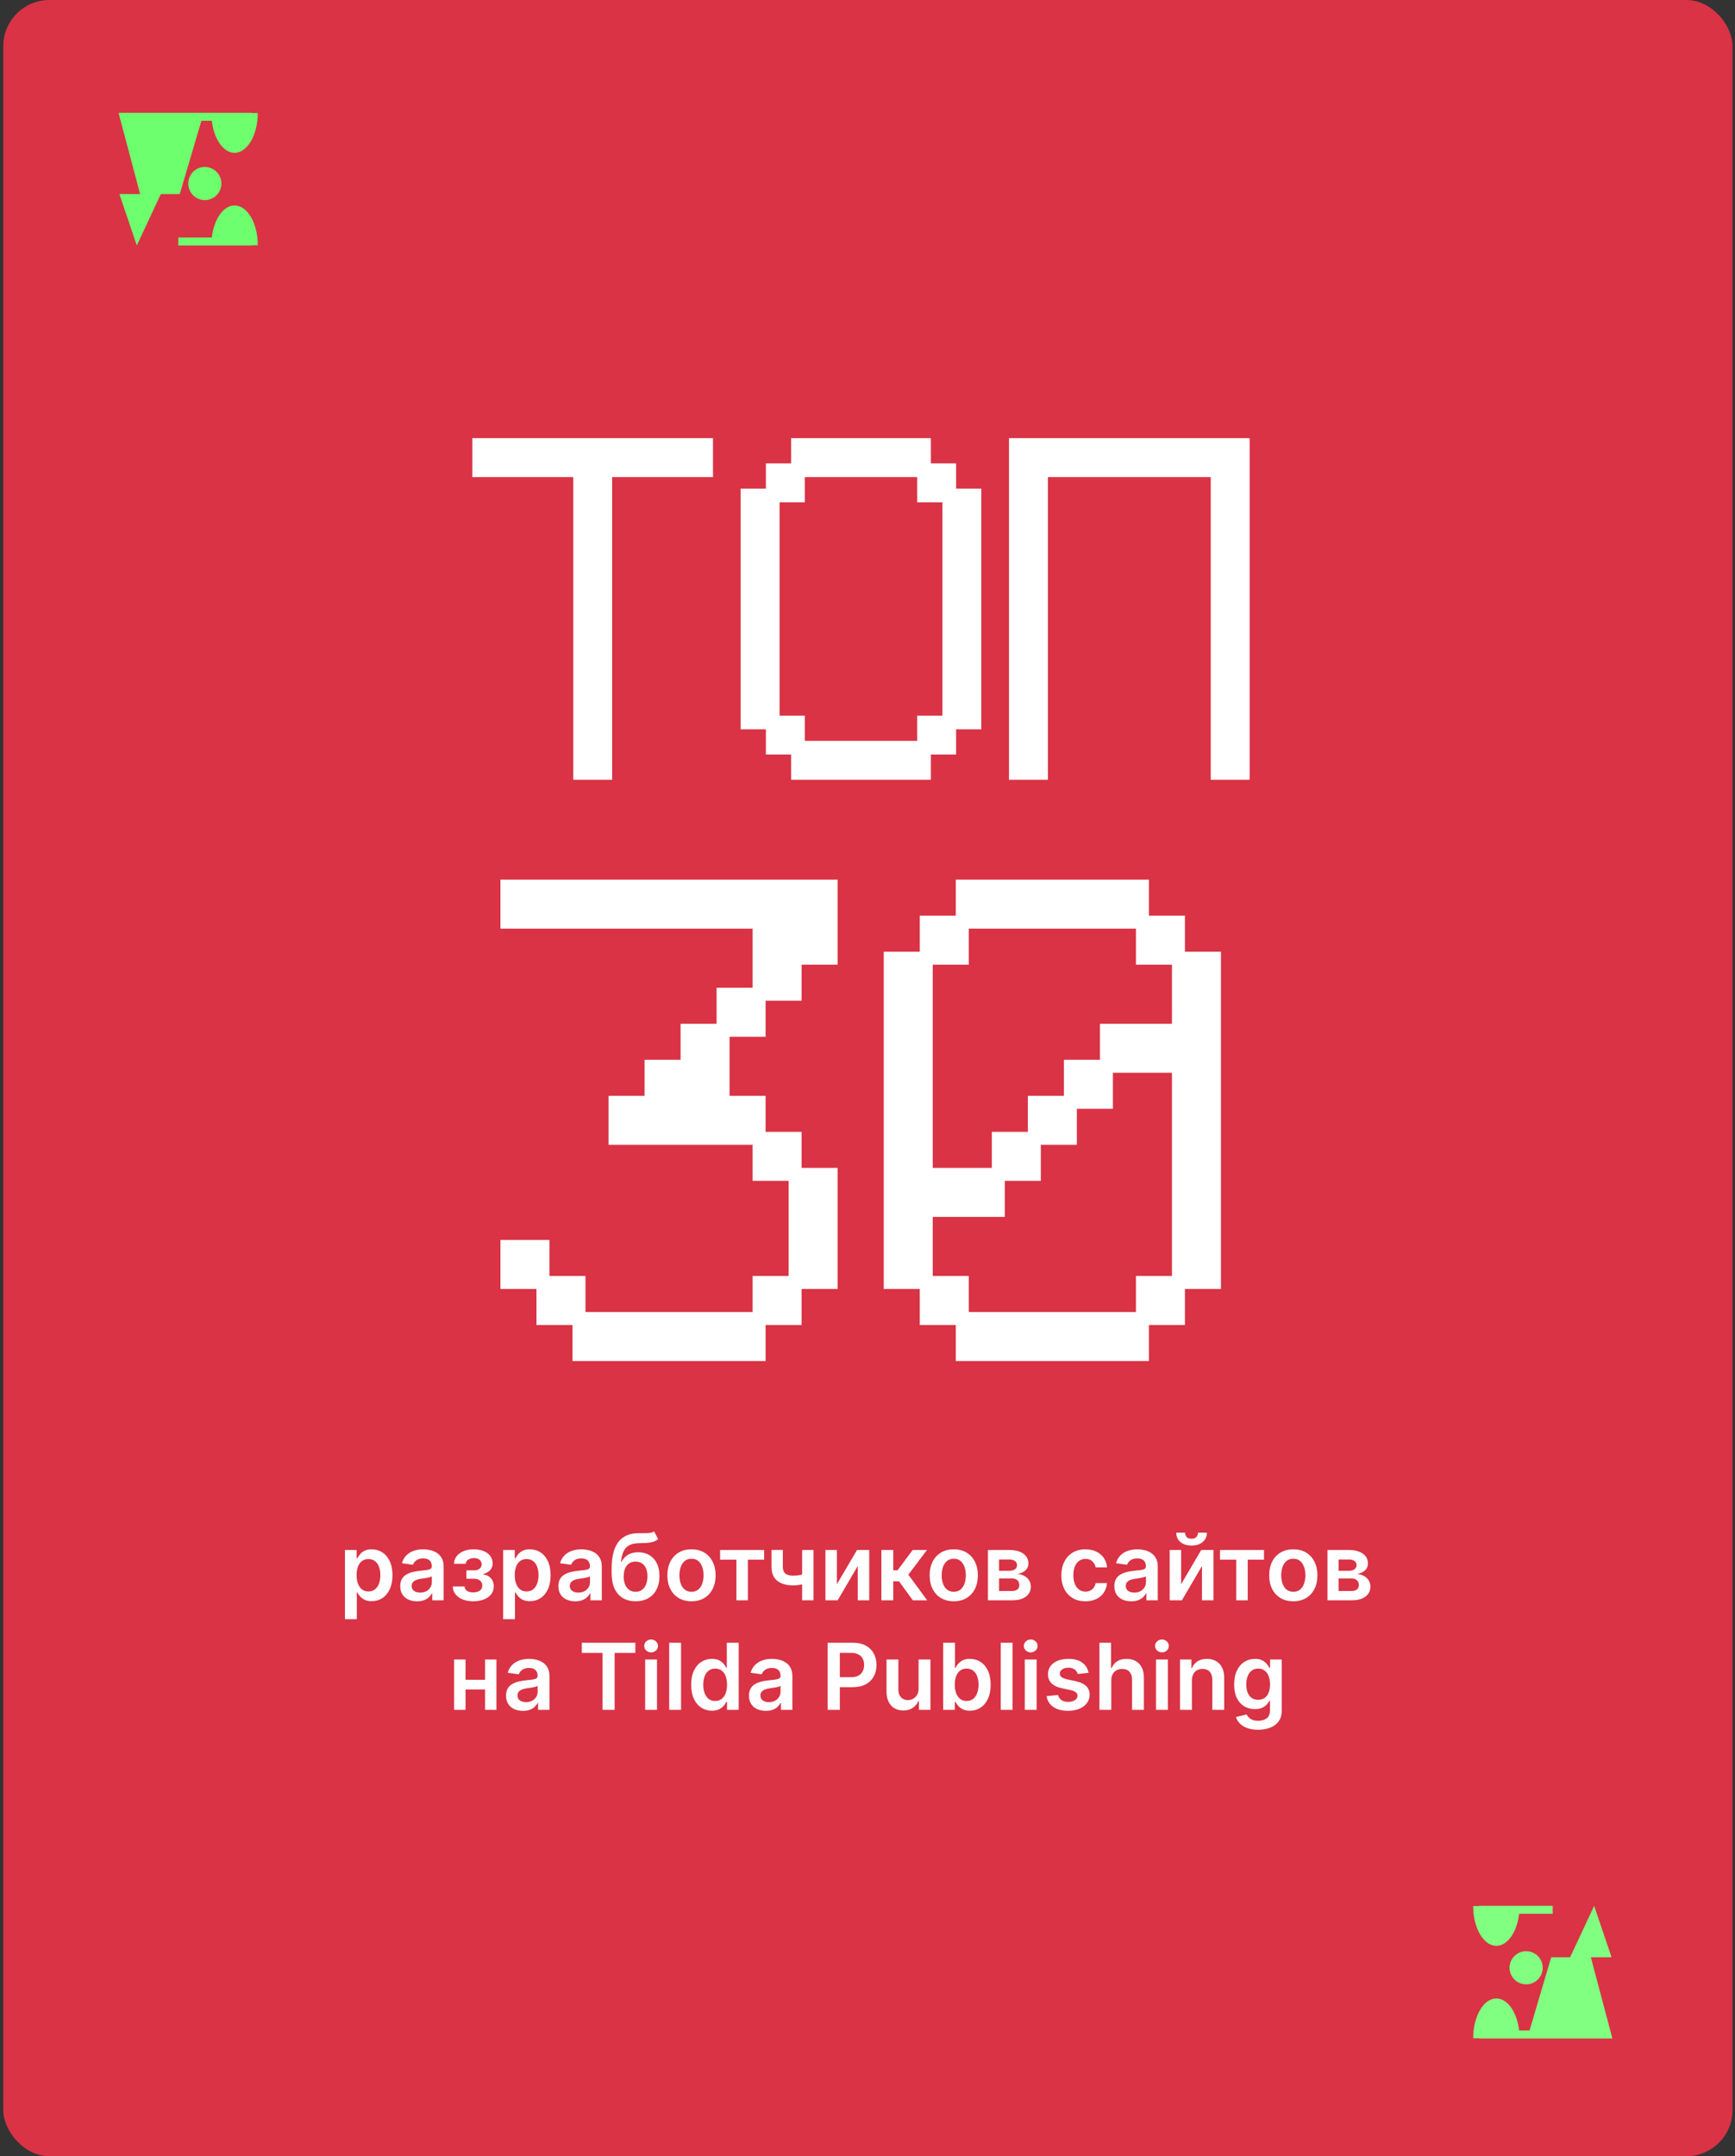<?xml version="1.0" encoding="UTF-8"?> <svg xmlns="http://www.w3.org/2000/svg" width="301" height="374" viewBox="0 0 301 374" fill="none"><rect x="0" y="0" width="301" height="374" fill="#333333" stroke="none"/> <g clip-path="url(#clip0_840_3762)"> <rect x="0.57" width="300" height="374" rx="8" fill="#D93345"></rect> <path d="M59.846 280.847V268.847H61.869V270.29H61.988C62.094 270.078 62.244 269.853 62.437 269.614C62.63 269.372 62.891 269.165 63.221 268.995C63.55 268.82 63.971 268.733 64.482 268.733C65.156 268.733 65.764 268.906 66.306 269.25C66.852 269.591 67.283 270.097 67.602 270.767C67.924 271.434 68.085 272.252 68.085 273.222C68.085 274.18 67.927 274.995 67.613 275.665C67.299 276.336 66.871 276.847 66.329 277.199C65.787 277.551 65.174 277.728 64.488 277.728C63.988 277.728 63.573 277.644 63.244 277.478C62.914 277.311 62.649 277.11 62.448 276.875C62.251 276.637 62.098 276.411 61.988 276.199H61.903V280.847H59.846ZM61.863 273.211C61.863 273.775 61.943 274.269 62.102 274.694C62.264 275.118 62.497 275.449 62.8 275.688C63.107 275.923 63.478 276.04 63.914 276.04C64.369 276.04 64.749 275.919 65.056 275.676C65.363 275.43 65.594 275.095 65.749 274.671C65.908 274.243 65.988 273.756 65.988 273.211C65.988 272.669 65.91 272.188 65.755 271.767C65.6 271.347 65.369 271.017 65.062 270.779C64.755 270.54 64.372 270.421 63.914 270.421C63.475 270.421 63.102 270.536 62.795 270.767C62.488 270.998 62.255 271.322 62.096 271.739C61.941 272.156 61.863 272.646 61.863 273.211ZM72.357 277.75C71.804 277.75 71.306 277.652 70.863 277.455C70.424 277.254 70.075 276.959 69.817 276.569C69.564 276.178 69.437 275.697 69.437 275.125C69.437 274.633 69.528 274.226 69.71 273.904C69.891 273.582 70.139 273.324 70.454 273.131C70.768 272.938 71.122 272.792 71.516 272.694C71.914 272.591 72.325 272.517 72.749 272.472C73.261 272.419 73.675 272.372 73.994 272.33C74.312 272.284 74.543 272.216 74.687 272.125C74.835 272.031 74.908 271.885 74.908 271.688V271.654C74.908 271.226 74.781 270.894 74.528 270.659C74.274 270.425 73.908 270.307 73.431 270.307C72.927 270.307 72.528 270.417 72.232 270.637C71.941 270.856 71.744 271.116 71.641 271.415L69.721 271.142C69.872 270.612 70.122 270.169 70.471 269.813C70.819 269.453 71.246 269.184 71.749 269.006C72.253 268.824 72.81 268.733 73.42 268.733C73.84 268.733 74.259 268.783 74.675 268.881C75.092 268.98 75.473 269.142 75.817 269.37C76.162 269.593 76.439 269.898 76.647 270.284C76.859 270.671 76.965 271.154 76.965 271.733V277.574H74.988V276.375H74.92C74.795 276.618 74.619 276.845 74.391 277.057C74.168 277.266 73.886 277.434 73.545 277.563C73.208 277.688 72.812 277.75 72.357 277.75ZM72.891 276.239C73.304 276.239 73.662 276.158 73.965 275.995C74.268 275.828 74.501 275.608 74.664 275.336C74.831 275.063 74.914 274.766 74.914 274.444V273.415C74.85 273.468 74.74 273.517 74.585 273.563C74.433 273.608 74.263 273.648 74.073 273.682C73.884 273.716 73.696 273.747 73.511 273.773C73.325 273.8 73.164 273.822 73.028 273.841C72.721 273.883 72.446 273.951 72.204 274.046C71.961 274.141 71.77 274.273 71.63 274.444C71.49 274.61 71.42 274.826 71.42 275.091C71.42 275.47 71.558 275.756 71.835 275.949C72.111 276.142 72.463 276.239 72.891 276.239ZM78.55 275.182H80.59C80.609 275.508 80.755 275.76 81.028 275.938C81.3 276.116 81.655 276.205 82.09 276.205C82.533 276.205 82.906 276.108 83.21 275.915C83.516 275.718 83.67 275.421 83.67 275.023C83.67 274.788 83.611 274.582 83.494 274.404C83.376 274.222 83.211 274.082 82.999 273.983C82.787 273.885 82.537 273.836 82.249 273.836H80.914V272.375H82.249C82.677 272.375 83.001 272.277 83.221 272.08C83.444 271.883 83.556 271.635 83.556 271.336C83.556 271.014 83.439 270.752 83.204 270.551C82.973 270.351 82.653 270.25 82.244 270.25C81.835 270.25 81.494 270.343 81.221 270.529C80.952 270.714 80.812 270.953 80.8 271.245H78.772C78.78 270.737 78.931 270.296 79.227 269.921C79.526 269.546 79.927 269.254 80.431 269.046C80.939 268.837 81.511 268.733 82.147 268.733C82.829 268.733 83.418 268.836 83.914 269.04C84.41 269.245 84.793 269.531 85.062 269.898C85.331 270.262 85.465 270.69 85.465 271.182C85.465 271.656 85.317 272.048 85.022 272.358C84.727 272.665 84.329 272.885 83.829 273.017V273.108C84.174 273.127 84.484 273.226 84.761 273.404C85.037 273.578 85.257 273.815 85.42 274.114C85.583 274.413 85.664 274.76 85.664 275.154C85.664 275.688 85.511 276.15 85.204 276.54C84.897 276.926 84.475 277.224 83.937 277.432C83.403 277.641 82.791 277.745 82.102 277.745C81.431 277.745 80.831 277.644 80.3 277.444C79.774 277.239 79.355 276.945 79.045 276.563C78.734 276.18 78.569 275.72 78.55 275.182ZM87.283 280.847V268.847H89.306V270.29H89.425C89.531 270.078 89.681 269.853 89.874 269.614C90.067 269.372 90.329 269.165 90.658 268.995C90.988 268.82 91.408 268.733 91.92 268.733C92.594 268.733 93.202 268.906 93.744 269.25C94.289 269.591 94.721 270.097 95.039 270.767C95.361 271.434 95.522 272.252 95.522 273.222C95.522 274.18 95.365 274.995 95.05 275.665C94.736 276.336 94.308 276.847 93.766 277.199C93.225 277.551 92.611 277.728 91.925 277.728C91.425 277.728 91.011 277.644 90.681 277.478C90.352 277.311 90.086 277.11 89.886 276.875C89.689 276.637 89.535 276.411 89.425 276.199H89.34V280.847H87.283ZM89.3 273.211C89.3 273.775 89.38 274.269 89.539 274.694C89.702 275.118 89.935 275.449 90.238 275.688C90.545 275.923 90.916 276.04 91.352 276.04C91.806 276.04 92.187 275.919 92.494 275.676C92.8 275.43 93.031 275.095 93.187 274.671C93.346 274.243 93.425 273.756 93.425 273.211C93.425 272.669 93.348 272.188 93.192 271.767C93.037 271.347 92.806 271.017 92.499 270.779C92.192 270.54 91.81 270.421 91.352 270.421C90.912 270.421 90.539 270.536 90.232 270.767C89.925 270.998 89.692 271.322 89.533 271.739C89.378 272.156 89.3 272.646 89.3 273.211ZM99.795 277.75C99.242 277.75 98.744 277.652 98.3 277.455C97.861 277.254 97.513 276.959 97.255 276.569C97.001 276.178 96.874 275.697 96.874 275.125C96.874 274.633 96.965 274.226 97.147 273.904C97.329 273.582 97.577 273.324 97.891 273.131C98.206 272.938 98.56 272.792 98.954 272.694C99.352 272.591 99.763 272.517 100.187 272.472C100.698 272.419 101.113 272.372 101.431 272.33C101.749 272.284 101.98 272.216 102.124 272.125C102.272 272.031 102.346 271.885 102.346 271.688V271.654C102.346 271.226 102.219 270.894 101.965 270.659C101.711 270.425 101.346 270.307 100.869 270.307C100.365 270.307 99.965 270.417 99.67 270.637C99.378 270.856 99.181 271.116 99.079 271.415L97.158 271.142C97.31 270.612 97.56 270.169 97.908 269.813C98.257 269.453 98.683 269.184 99.187 269.006C99.691 268.824 100.247 268.733 100.857 268.733C101.278 268.733 101.696 268.783 102.113 268.881C102.53 268.98 102.91 269.142 103.255 269.37C103.6 269.593 103.876 269.898 104.085 270.284C104.297 270.671 104.403 271.154 104.403 271.733V277.574H102.425V276.375H102.357C102.232 276.618 102.056 276.845 101.829 277.057C101.605 277.266 101.323 277.434 100.982 277.563C100.645 277.688 100.249 277.75 99.795 277.75ZM100.329 276.239C100.742 276.239 101.1 276.158 101.403 275.995C101.706 275.828 101.939 275.608 102.102 275.336C102.268 275.063 102.352 274.766 102.352 274.444V273.415C102.287 273.468 102.177 273.517 102.022 273.563C101.87 273.608 101.7 273.648 101.511 273.682C101.321 273.716 101.134 273.747 100.948 273.773C100.763 273.8 100.602 273.822 100.465 273.841C100.158 273.883 99.884 273.951 99.641 274.046C99.399 274.141 99.208 274.273 99.067 274.444C98.927 274.61 98.857 274.826 98.857 275.091C98.857 275.47 98.996 275.756 99.272 275.949C99.549 276.142 99.901 276.239 100.329 276.239ZM113.465 265.62L114.181 266.949C113.927 267.169 113.643 267.328 113.329 267.426C113.014 267.525 112.645 267.589 112.221 267.62C111.8 267.646 111.3 267.665 110.721 267.676C110.069 267.692 109.537 267.815 109.124 268.046C108.711 268.277 108.395 268.627 108.175 269.097C107.956 269.563 107.812 270.158 107.744 270.881H107.84C108.113 270.347 108.495 269.94 108.988 269.659C109.48 269.379 110.058 269.239 110.721 269.239C111.444 269.239 112.083 269.402 112.636 269.728C113.192 270.05 113.626 270.517 113.937 271.131C114.251 271.745 114.408 272.487 114.408 273.358C114.408 274.256 114.24 275.034 113.903 275.694C113.566 276.349 113.086 276.855 112.465 277.211C111.848 277.567 111.115 277.745 110.266 277.745C109.422 277.745 108.687 277.561 108.062 277.194C107.441 276.822 106.96 276.275 106.619 275.551C106.281 274.824 106.113 273.928 106.113 272.864V272.08C106.113 270.027 106.495 268.495 107.261 267.483C108.026 266.472 109.16 265.957 110.664 265.938C111.111 265.93 111.511 265.928 111.863 265.932C112.219 265.936 112.53 265.919 112.795 265.881C113.06 265.843 113.283 265.756 113.465 265.62ZM110.278 276.097C110.698 276.097 111.062 275.989 111.369 275.773C111.675 275.553 111.91 275.243 112.073 274.841C112.24 274.44 112.323 273.964 112.323 273.415C112.323 272.873 112.24 272.413 112.073 272.034C111.906 271.652 111.67 271.36 111.363 271.159C111.056 270.959 110.691 270.858 110.266 270.858C109.948 270.858 109.662 270.915 109.408 271.029C109.155 271.142 108.939 271.309 108.761 271.529C108.583 271.748 108.446 272.016 108.352 272.33C108.257 272.644 108.206 273.006 108.198 273.415C108.198 274.237 108.384 274.891 108.755 275.375C109.126 275.856 109.634 276.097 110.278 276.097ZM119.965 277.745C119.113 277.745 118.374 277.557 117.749 277.182C117.124 276.807 116.639 276.283 116.295 275.608C115.954 274.934 115.783 274.146 115.783 273.245C115.783 272.343 115.954 271.553 116.295 270.875C116.639 270.197 117.124 269.671 117.749 269.296C118.374 268.921 119.113 268.733 119.965 268.733C120.817 268.733 121.556 268.921 122.181 269.296C122.806 269.671 123.289 270.197 123.63 270.875C123.975 271.553 124.147 272.343 124.147 273.245C124.147 274.146 123.975 274.934 123.63 275.608C123.289 276.283 122.806 276.807 122.181 277.182C121.556 277.557 120.817 277.745 119.965 277.745ZM119.977 276.097C120.439 276.097 120.825 275.97 121.136 275.716C121.446 275.459 121.677 275.114 121.829 274.682C121.984 274.25 122.062 273.769 122.062 273.239C122.062 272.705 121.984 272.222 121.829 271.79C121.677 271.355 121.446 271.008 121.136 270.75C120.825 270.493 120.439 270.364 119.977 270.364C119.503 270.364 119.109 270.493 118.795 270.75C118.484 271.008 118.251 271.355 118.096 271.79C117.944 272.222 117.869 272.705 117.869 273.239C117.869 273.769 117.944 274.25 118.096 274.682C118.251 275.114 118.484 275.459 118.795 275.716C119.109 275.97 119.503 276.097 119.977 276.097ZM124.931 270.534V268.847H132.567V270.534H129.744V277.574H127.755V270.534H124.931ZM141.136 268.847V277.574H139.158V268.847H141.136ZM140.21 272.79V274.472C139.986 274.57 139.732 274.659 139.448 274.739C139.168 274.815 138.87 274.875 138.556 274.921C138.245 274.966 137.935 274.989 137.624 274.989C136.458 274.989 135.535 274.728 134.857 274.205C134.183 273.678 133.846 272.858 133.846 271.745V268.836H135.812V271.745C135.812 272.12 135.878 272.421 136.011 272.648C136.143 272.875 136.344 273.042 136.613 273.148C136.882 273.25 137.219 273.301 137.624 273.301C138.079 273.301 138.511 273.256 138.92 273.165C139.329 273.074 139.759 272.949 140.21 272.79ZM145.188 274.79L148.683 268.847H150.796V277.574H148.808V271.625L145.325 277.574H143.205V268.847H145.188V274.79ZM152.908 277.574V268.847H154.965V272.37H155.715L158.34 268.847H160.817L157.585 273.131L160.852 277.574H158.363L155.971 274.284H154.965V277.574H152.908ZM165.465 277.745C164.613 277.745 163.874 277.557 163.249 277.182C162.624 276.807 162.139 276.283 161.795 275.608C161.454 274.934 161.283 274.146 161.283 273.245C161.283 272.343 161.454 271.553 161.795 270.875C162.139 270.197 162.624 269.671 163.249 269.296C163.874 268.921 164.613 268.733 165.465 268.733C166.317 268.733 167.056 268.921 167.681 269.296C168.306 269.671 168.789 270.197 169.13 270.875C169.475 271.553 169.647 272.343 169.647 273.245C169.647 274.146 169.475 274.934 169.13 275.608C168.789 276.283 168.306 276.807 167.681 277.182C167.056 277.557 166.317 277.745 165.465 277.745ZM165.477 276.097C165.939 276.097 166.325 275.97 166.636 275.716C166.946 275.459 167.177 275.114 167.329 274.682C167.484 274.25 167.562 273.769 167.562 273.239C167.562 272.705 167.484 272.222 167.329 271.79C167.177 271.355 166.946 271.008 166.636 270.75C166.325 270.493 165.939 270.364 165.477 270.364C165.003 270.364 164.609 270.493 164.295 270.75C163.984 271.008 163.751 271.355 163.596 271.79C163.444 272.222 163.369 272.705 163.369 273.239C163.369 273.769 163.444 274.25 163.596 274.682C163.751 275.114 163.984 275.459 164.295 275.716C164.609 275.97 165.003 276.097 165.477 276.097ZM171.393 277.574V268.847H175.058C176.092 268.847 176.908 269.053 177.506 269.466C178.109 269.879 178.41 270.455 178.41 271.194C178.41 271.682 178.239 272.082 177.898 272.392C177.561 272.699 177.101 272.906 176.518 273.012C176.976 273.05 177.378 273.165 177.722 273.358C178.071 273.551 178.344 273.805 178.54 274.12C178.737 274.434 178.836 274.796 178.836 275.205C178.836 275.686 178.709 276.105 178.455 276.461C178.205 276.813 177.84 277.087 177.359 277.284C176.881 277.478 176.302 277.574 175.62 277.574H171.393ZM173.319 275.955H175.62C175.999 275.955 176.296 275.866 176.512 275.688C176.728 275.506 176.836 275.26 176.836 274.949C176.836 274.589 176.728 274.307 176.512 274.103C176.296 273.894 175.999 273.79 175.62 273.79H173.319V275.955ZM173.319 272.461H175.097C175.378 272.461 175.618 272.421 175.819 272.341C176.02 272.258 176.173 272.142 176.279 271.995C176.385 271.843 176.438 271.663 176.438 271.455C176.438 271.156 176.315 270.921 176.069 270.75C175.826 270.58 175.489 270.495 175.058 270.495H173.319V272.461ZM188.309 277.745C187.438 277.745 186.69 277.553 186.065 277.171C185.443 276.788 184.964 276.26 184.627 275.586C184.294 274.908 184.127 274.127 184.127 273.245C184.127 272.358 184.298 271.576 184.638 270.898C184.979 270.216 185.46 269.686 186.082 269.307C186.707 268.925 187.445 268.733 188.298 268.733C189.006 268.733 189.633 268.864 190.178 269.125C190.728 269.383 191.165 269.748 191.491 270.222C191.817 270.692 192.002 271.241 192.048 271.87H190.082C190.002 271.449 189.813 271.099 189.513 270.819C189.218 270.534 188.822 270.392 188.326 270.392C187.906 270.392 187.536 270.506 187.218 270.733C186.9 270.957 186.652 271.279 186.474 271.699C186.299 272.12 186.212 272.623 186.212 273.211C186.212 273.805 186.299 274.317 186.474 274.745C186.648 275.169 186.892 275.497 187.207 275.728C187.525 275.955 187.898 276.069 188.326 276.069C188.629 276.069 188.9 276.012 189.138 275.898C189.381 275.781 189.584 275.612 189.746 275.392C189.909 275.173 190.021 274.906 190.082 274.591H192.048C191.998 275.209 191.817 275.756 191.502 276.233C191.188 276.707 190.76 277.078 190.218 277.347C189.676 277.612 189.04 277.745 188.309 277.745ZM196.248 277.75C195.695 277.75 195.197 277.652 194.754 277.455C194.314 277.254 193.966 276.959 193.708 276.569C193.454 276.178 193.327 275.697 193.327 275.125C193.327 274.633 193.418 274.226 193.6 273.904C193.782 273.582 194.03 273.324 194.344 273.131C194.659 272.938 195.013 272.792 195.407 272.694C195.805 272.591 196.216 272.517 196.64 272.472C197.151 272.419 197.566 272.372 197.884 272.33C198.202 272.284 198.433 272.216 198.577 272.125C198.725 272.031 198.799 271.885 198.799 271.688V271.654C198.799 271.226 198.672 270.894 198.418 270.659C198.165 270.425 197.799 270.307 197.322 270.307C196.818 270.307 196.418 270.417 196.123 270.637C195.831 270.856 195.634 271.116 195.532 271.415L193.611 271.142C193.763 270.612 194.013 270.169 194.361 269.813C194.71 269.453 195.136 269.184 195.64 269.006C196.144 268.824 196.701 268.733 197.31 268.733C197.731 268.733 198.149 268.783 198.566 268.881C198.983 268.98 199.363 269.142 199.708 269.37C200.053 269.593 200.329 269.898 200.538 270.284C200.75 270.671 200.856 271.154 200.856 271.733V277.574H198.879V276.375H198.81C198.685 276.618 198.509 276.845 198.282 277.057C198.058 277.266 197.776 277.434 197.435 277.563C197.098 277.688 196.702 277.75 196.248 277.75ZM196.782 276.239C197.195 276.239 197.553 276.158 197.856 275.995C198.159 275.828 198.392 275.608 198.555 275.336C198.721 275.063 198.805 274.766 198.805 274.444V273.415C198.74 273.468 198.63 273.517 198.475 273.563C198.324 273.608 198.153 273.648 197.964 273.682C197.774 273.716 197.587 273.747 197.401 273.773C197.216 273.8 197.055 273.822 196.918 273.841C196.611 273.883 196.337 273.951 196.094 274.046C195.852 274.141 195.661 274.273 195.521 274.444C195.38 274.61 195.31 274.826 195.31 275.091C195.31 275.47 195.449 275.756 195.725 275.949C196.002 276.142 196.354 276.239 196.782 276.239ZM204.907 274.79L208.401 268.847H210.515V277.574H208.526V271.625L205.043 277.574H202.924V268.847H204.907V274.79ZM207.839 265.847H209.379C209.379 266.51 209.138 267.048 208.657 267.461C208.18 267.87 207.532 268.074 206.714 268.074C205.903 268.074 205.257 267.87 204.776 267.461C204.299 267.048 204.062 266.51 204.066 265.847H205.594C205.594 266.12 205.678 266.364 205.844 266.58C206.015 266.792 206.305 266.898 206.714 266.898C207.115 266.898 207.401 266.792 207.572 266.58C207.746 266.368 207.835 266.123 207.839 265.847ZM211.65 270.534V268.847H219.286V270.534H216.462V277.574H214.474V270.534H211.65ZM224.371 277.745C223.519 277.745 222.781 277.557 222.156 277.182C221.531 276.807 221.046 276.283 220.701 275.608C220.36 274.934 220.19 274.146 220.19 273.245C220.19 272.343 220.36 271.553 220.701 270.875C221.046 270.197 221.531 269.671 222.156 269.296C222.781 268.921 223.519 268.733 224.371 268.733C225.224 268.733 225.962 268.921 226.587 269.296C227.212 269.671 227.695 270.197 228.036 270.875C228.381 271.553 228.553 272.343 228.553 273.245C228.553 274.146 228.381 274.934 228.036 275.608C227.695 276.283 227.212 276.807 226.587 277.182C225.962 277.557 225.224 277.745 224.371 277.745ZM224.383 276.097C224.845 276.097 225.231 275.97 225.542 275.716C225.852 275.459 226.084 275.114 226.235 274.682C226.39 274.25 226.468 273.769 226.468 273.239C226.468 272.705 226.39 272.222 226.235 271.79C226.084 271.355 225.852 271.008 225.542 270.75C225.231 270.493 224.845 270.364 224.383 270.364C223.909 270.364 223.515 270.493 223.201 270.75C222.89 271.008 222.657 271.355 222.502 271.79C222.351 272.222 222.275 272.705 222.275 273.239C222.275 273.769 222.351 274.25 222.502 274.682C222.657 275.114 222.89 275.459 223.201 275.716C223.515 275.97 223.909 276.097 224.383 276.097ZM230.299 277.574V268.847H233.964C234.998 268.847 235.814 269.053 236.413 269.466C237.015 269.879 237.316 270.455 237.316 271.194C237.316 271.682 237.146 272.082 236.805 272.392C236.468 272.699 236.007 272.906 235.424 273.012C235.882 273.05 236.284 273.165 236.629 273.358C236.977 273.551 237.25 273.805 237.447 274.12C237.644 274.434 237.742 274.796 237.742 275.205C237.742 275.686 237.615 276.105 237.361 276.461C237.111 276.813 236.746 277.087 236.265 277.284C235.788 277.478 235.208 277.574 234.526 277.574H230.299ZM232.225 275.955H234.526C234.905 275.955 235.202 275.866 235.418 275.688C235.634 275.506 235.742 275.26 235.742 274.949C235.742 274.589 235.634 274.307 235.418 274.103C235.202 273.894 234.905 273.79 234.526 273.79H232.225V275.955ZM232.225 272.461H234.004C234.284 272.461 234.524 272.421 234.725 272.341C234.926 272.258 235.079 272.142 235.185 271.995C235.291 271.843 235.344 271.663 235.344 271.455C235.344 271.156 235.221 270.921 234.975 270.75C234.733 270.58 234.396 270.495 233.964 270.495H232.225V272.461ZM84.778 291.358V293.046H80.13V291.358H84.778ZM80.766 287.847V296.574H78.783V287.847H80.766ZM86.124 287.847V296.574H84.147V287.847H86.124ZM90.717 296.75C90.164 296.75 89.665 296.652 89.222 296.455C88.783 296.254 88.434 295.959 88.177 295.569C87.923 295.178 87.796 294.697 87.796 294.125C87.796 293.633 87.887 293.226 88.069 292.904C88.251 292.582 88.499 292.324 88.813 292.131C89.128 291.938 89.482 291.792 89.876 291.694C90.273 291.591 90.684 291.517 91.109 291.472C91.62 291.419 92.035 291.372 92.353 291.33C92.671 291.284 92.902 291.216 93.046 291.125C93.194 291.031 93.268 290.885 93.268 290.688V290.654C93.268 290.226 93.141 289.894 92.887 289.659C92.633 289.425 92.268 289.307 91.79 289.307C91.287 289.307 90.887 289.417 90.592 289.637C90.3 289.856 90.103 290.116 90.001 290.415L88.08 290.142C88.232 289.612 88.482 289.169 88.83 288.813C89.179 288.453 89.605 288.184 90.109 288.006C90.612 287.824 91.169 287.733 91.779 287.733C92.2 287.733 92.618 287.783 93.035 287.881C93.451 287.98 93.832 288.142 94.177 288.37C94.522 288.593 94.798 288.898 95.006 289.284C95.219 289.671 95.325 290.154 95.325 290.733V296.574H93.347V295.375H93.279C93.154 295.618 92.978 295.845 92.751 296.057C92.527 296.266 92.245 296.434 91.904 296.563C91.567 296.688 91.171 296.75 90.717 296.75ZM91.251 295.239C91.664 295.239 92.022 295.158 92.325 294.995C92.628 294.828 92.861 294.608 93.023 294.336C93.19 294.063 93.273 293.766 93.273 293.444V292.415C93.209 292.468 93.099 292.517 92.944 292.563C92.792 292.608 92.622 292.648 92.433 292.682C92.243 292.716 92.056 292.747 91.87 292.773C91.684 292.8 91.523 292.822 91.387 292.841C91.08 292.883 90.806 292.951 90.563 293.046C90.321 293.141 90.129 293.273 89.989 293.444C89.849 293.61 89.779 293.826 89.779 294.091C89.779 294.47 89.917 294.756 90.194 294.949C90.47 295.142 90.823 295.239 91.251 295.239ZM100.941 286.705V284.938H110.225V286.705H106.629V296.574H104.538V286.705H100.941ZM111.924 296.574V287.847H113.981V296.574H111.924ZM112.958 286.608C112.632 286.608 112.352 286.5 112.117 286.284C111.882 286.065 111.765 285.801 111.765 285.495C111.765 285.184 111.882 284.921 112.117 284.705C112.352 284.485 112.632 284.375 112.958 284.375C113.288 284.375 113.568 284.485 113.799 284.705C114.034 284.921 114.151 285.184 114.151 285.495C114.151 285.801 114.034 286.065 113.799 286.284C113.568 286.5 113.288 286.608 112.958 286.608ZM118.153 284.938V296.574H116.096V284.938H118.153ZM123.506 296.728C122.821 296.728 122.207 296.551 121.665 296.199C121.124 295.847 120.696 295.336 120.381 294.665C120.067 293.995 119.91 293.18 119.91 292.222C119.91 291.252 120.069 290.434 120.387 289.767C120.709 289.097 121.143 288.591 121.688 288.25C122.234 287.906 122.842 287.733 123.512 287.733C124.023 287.733 124.444 287.82 124.773 287.995C125.103 288.165 125.364 288.372 125.558 288.614C125.751 288.853 125.9 289.078 126.006 289.29H126.092V284.938H128.154V296.574H126.131V295.199H126.006C125.9 295.411 125.747 295.637 125.546 295.875C125.345 296.11 125.08 296.311 124.751 296.478C124.421 296.644 124.006 296.728 123.506 296.728ZM124.08 295.04C124.516 295.04 124.887 294.923 125.194 294.688C125.501 294.449 125.734 294.118 125.893 293.694C126.052 293.269 126.131 292.775 126.131 292.211C126.131 291.646 126.052 291.156 125.893 290.739C125.737 290.322 125.506 289.998 125.2 289.767C124.897 289.536 124.523 289.421 124.08 289.421C123.622 289.421 123.239 289.54 122.933 289.779C122.626 290.017 122.395 290.347 122.239 290.767C122.084 291.188 122.006 291.669 122.006 292.211C122.006 292.756 122.084 293.243 122.239 293.671C122.398 294.095 122.631 294.43 122.938 294.676C123.249 294.919 123.629 295.04 124.08 295.04ZM132.857 296.75C132.304 296.75 131.806 296.652 131.363 296.455C130.924 296.254 130.575 295.959 130.317 295.569C130.064 295.178 129.937 294.697 129.937 294.125C129.937 293.633 130.028 293.226 130.21 292.904C130.391 292.582 130.639 292.324 130.954 292.131C131.268 291.938 131.622 291.792 132.016 291.694C132.414 291.591 132.825 291.517 133.249 291.472C133.761 291.419 134.175 291.372 134.494 291.33C134.812 291.284 135.043 291.216 135.187 291.125C135.335 291.031 135.408 290.885 135.408 290.688V290.654C135.408 290.226 135.281 289.894 135.028 289.659C134.774 289.425 134.408 289.307 133.931 289.307C133.427 289.307 133.028 289.417 132.732 289.637C132.441 289.856 132.244 290.116 132.141 290.415L130.221 290.142C130.372 289.612 130.622 289.169 130.971 288.813C131.319 288.453 131.745 288.184 132.249 288.006C132.753 287.824 133.31 287.733 133.92 287.733C134.34 287.733 134.759 287.783 135.175 287.881C135.592 287.98 135.973 288.142 136.317 288.37C136.662 288.593 136.939 288.898 137.147 289.284C137.359 289.671 137.465 290.154 137.465 290.733V296.574H135.488V295.375H135.42C135.295 295.618 135.119 295.845 134.891 296.057C134.668 296.266 134.386 296.434 134.045 296.563C133.708 296.688 133.312 296.75 132.857 296.75ZM133.391 295.239C133.804 295.239 134.162 295.158 134.465 294.995C134.768 294.828 135.001 294.608 135.164 294.336C135.331 294.063 135.414 293.766 135.414 293.444V292.415C135.35 292.468 135.24 292.517 135.085 292.563C134.933 292.608 134.763 292.648 134.573 292.682C134.384 292.716 134.196 292.747 134.011 292.773C133.825 292.8 133.664 292.822 133.528 292.841C133.221 292.883 132.946 292.951 132.704 293.046C132.461 293.141 132.27 293.273 132.13 293.444C131.99 293.61 131.92 293.826 131.92 294.091C131.92 294.47 132.058 294.756 132.335 294.949C132.611 295.142 132.963 295.239 133.391 295.239ZM143.593 296.574V284.938H147.957C148.851 284.938 149.601 285.105 150.207 285.438C150.817 285.771 151.277 286.23 151.587 286.813C151.902 287.392 152.059 288.051 152.059 288.79C152.059 289.536 151.902 290.199 151.587 290.779C151.273 291.358 150.809 291.815 150.195 292.148C149.582 292.478 148.826 292.642 147.928 292.642H145.036V290.909H147.644C148.167 290.909 148.595 290.819 148.928 290.637C149.262 290.455 149.508 290.205 149.667 289.887C149.83 289.569 149.911 289.203 149.911 288.79C149.911 288.377 149.83 288.014 149.667 287.699C149.508 287.385 149.26 287.141 148.923 286.966C148.589 286.788 148.159 286.699 147.633 286.699H145.701V296.574H143.593ZM159.361 292.904V287.847H161.418V296.574H159.424V295.023H159.333C159.136 295.512 158.812 295.911 158.362 296.222C157.915 296.533 157.363 296.688 156.708 296.688C156.136 296.688 155.63 296.561 155.191 296.307C154.755 296.05 154.415 295.676 154.168 295.188C153.922 294.695 153.799 294.101 153.799 293.404V287.847H155.856V293.086C155.856 293.639 156.007 294.078 156.31 294.404C156.613 294.73 157.011 294.892 157.504 294.892C157.807 294.892 158.1 294.819 158.384 294.671C158.668 294.523 158.901 294.303 159.083 294.012C159.269 293.716 159.361 293.347 159.361 292.904ZM163.624 296.574V284.938H165.681V289.29H165.766C165.872 289.078 166.022 288.853 166.215 288.614C166.408 288.372 166.67 288.165 166.999 287.995C167.329 287.82 167.749 287.733 168.261 287.733C168.935 287.733 169.543 287.906 170.085 288.25C170.63 288.591 171.062 289.097 171.38 289.767C171.702 290.434 171.863 291.252 171.863 292.222C171.863 293.18 171.706 293.995 171.391 294.665C171.077 295.336 170.649 295.847 170.107 296.199C169.566 296.551 168.952 296.728 168.266 296.728C167.766 296.728 167.352 296.644 167.022 296.478C166.692 296.311 166.427 296.11 166.227 295.875C166.03 295.637 165.876 295.411 165.766 295.199H165.647V296.574H163.624ZM165.641 292.211C165.641 292.775 165.721 293.269 165.88 293.694C166.043 294.118 166.276 294.449 166.579 294.688C166.886 294.923 167.257 295.04 167.692 295.04C168.147 295.04 168.528 294.919 168.835 294.676C169.141 294.43 169.372 294.095 169.528 293.671C169.687 293.243 169.766 292.756 169.766 292.211C169.766 291.669 169.689 291.188 169.533 290.767C169.378 290.347 169.147 290.017 168.84 289.779C168.533 289.54 168.151 289.421 167.692 289.421C167.253 289.421 166.88 289.536 166.573 289.767C166.266 289.998 166.033 290.322 165.874 290.739C165.719 291.156 165.641 291.646 165.641 292.211ZM175.668 284.938V296.574H173.611V284.938H175.668ZM177.783 296.574V287.847H179.84V296.574H177.783ZM178.817 286.608C178.492 286.608 178.211 286.5 177.977 286.284C177.742 286.065 177.624 285.801 177.624 285.495C177.624 285.184 177.742 284.921 177.977 284.705C178.211 284.485 178.492 284.375 178.817 284.375C179.147 284.375 179.427 284.485 179.658 284.705C179.893 284.921 180.011 285.184 180.011 285.495C180.011 285.801 179.893 286.065 179.658 286.284C179.427 286.5 179.147 286.608 178.817 286.608ZM188.853 290.154L186.978 290.358C186.925 290.169 186.832 289.991 186.7 289.824C186.571 289.658 186.397 289.523 186.177 289.421C185.957 289.319 185.688 289.267 185.37 289.267C184.942 289.267 184.582 289.36 184.29 289.546C184.003 289.731 183.861 289.972 183.864 290.267C183.861 290.521 183.953 290.728 184.143 290.887C184.336 291.046 184.654 291.176 185.097 291.279L186.586 291.597C187.412 291.775 188.025 292.057 188.427 292.444C188.832 292.83 189.037 293.336 189.04 293.961C189.037 294.51 188.876 294.995 188.558 295.415C188.243 295.832 187.806 296.158 187.245 296.392C186.684 296.627 186.04 296.745 185.313 296.745C184.245 296.745 183.385 296.521 182.734 296.074C182.082 295.623 181.694 294.997 181.569 294.194L183.575 294C183.665 294.394 183.859 294.692 184.154 294.892C184.45 295.093 184.834 295.194 185.308 295.194C185.796 295.194 186.188 295.093 186.484 294.892C186.783 294.692 186.933 294.444 186.933 294.148C186.933 293.898 186.836 293.692 186.643 293.529C186.453 293.366 186.158 293.241 185.756 293.154L184.268 292.841C183.431 292.667 182.811 292.373 182.41 291.961C182.008 291.544 181.809 291.017 181.813 290.381C181.809 289.843 181.955 289.377 182.251 288.983C182.55 288.586 182.965 288.279 183.495 288.063C184.029 287.843 184.645 287.733 185.342 287.733C186.364 287.733 187.169 287.951 187.756 288.387C188.347 288.822 188.713 289.411 188.853 290.154ZM192.793 291.461V296.574H190.736V284.938H192.748V289.33H192.85C193.055 288.837 193.371 288.449 193.799 288.165C194.231 287.877 194.78 287.733 195.447 287.733C196.053 287.733 196.581 287.86 197.032 288.114C197.483 288.368 197.831 288.739 198.077 289.228C198.327 289.716 198.452 290.313 198.452 291.017V296.574H196.396V291.336C196.396 290.748 196.244 290.292 195.941 289.966C195.642 289.637 195.221 289.472 194.68 289.472C194.316 289.472 193.99 289.551 193.702 289.711C193.418 289.866 193.195 290.091 193.032 290.387C192.873 290.682 192.793 291.04 192.793 291.461ZM200.549 296.574V287.847H202.606V296.574H200.549ZM201.583 286.608C201.257 286.608 200.977 286.5 200.742 286.284C200.507 286.065 200.39 285.801 200.39 285.495C200.39 285.184 200.507 284.921 200.742 284.705C200.977 284.485 201.257 284.375 201.583 284.375C201.913 284.375 202.193 284.485 202.424 284.705C202.659 284.921 202.776 285.184 202.776 285.495C202.776 285.801 202.659 286.065 202.424 286.284C202.193 286.5 201.913 286.608 201.583 286.608ZM206.778 291.461V296.574H204.721V287.847H206.687V289.33H206.789C206.99 288.841 207.31 288.453 207.749 288.165C208.192 287.877 208.74 287.733 209.391 287.733C209.994 287.733 210.518 287.862 210.965 288.12C211.416 288.377 211.764 288.75 212.011 289.239C212.261 289.728 212.384 290.32 212.38 291.017V296.574H210.323V291.336C210.323 290.752 210.172 290.296 209.869 289.966C209.569 289.637 209.155 289.472 208.624 289.472C208.264 289.472 207.944 289.551 207.664 289.711C207.388 289.866 207.17 290.091 207.011 290.387C206.855 290.682 206.778 291.04 206.778 291.461ZM218.266 300.029C217.528 300.029 216.893 299.928 216.363 299.728C215.833 299.531 215.406 299.266 215.085 298.932C214.763 298.599 214.539 298.23 214.414 297.824L216.266 297.375C216.35 297.546 216.471 297.714 216.63 297.881C216.789 298.051 217.003 298.192 217.272 298.301C217.545 298.415 217.888 298.472 218.3 298.472C218.884 298.472 219.367 298.33 219.749 298.046C220.132 297.766 220.323 297.303 220.323 296.659V295.006H220.221C220.115 295.218 219.96 295.436 219.755 295.659C219.554 295.883 219.287 296.07 218.954 296.222C218.624 296.373 218.21 296.449 217.71 296.449C217.039 296.449 216.431 296.292 215.886 295.978C215.344 295.659 214.912 295.186 214.59 294.557C214.272 293.925 214.113 293.133 214.113 292.182C214.113 291.224 214.272 290.415 214.59 289.756C214.912 289.093 215.346 288.591 215.891 288.25C216.437 287.906 217.045 287.733 217.715 287.733C218.227 287.733 218.647 287.82 218.977 287.995C219.31 288.165 219.575 288.372 219.772 288.614C219.969 288.853 220.119 289.078 220.221 289.29H220.335V287.847H222.363V296.716C222.363 297.462 222.185 298.08 221.829 298.569C221.473 299.057 220.986 299.423 220.369 299.665C219.751 299.908 219.05 300.029 218.266 300.029ZM218.283 294.836C218.719 294.836 219.09 294.73 219.397 294.517C219.704 294.305 219.937 294 220.096 293.603C220.255 293.205 220.335 292.728 220.335 292.171C220.335 291.622 220.255 291.141 220.096 290.728C219.941 290.315 219.71 289.995 219.403 289.767C219.1 289.536 218.727 289.421 218.283 289.421C217.825 289.421 217.442 289.54 217.136 289.779C216.829 290.017 216.598 290.345 216.442 290.762C216.287 291.175 216.21 291.644 216.21 292.171C216.21 292.705 216.287 293.173 216.442 293.574C216.602 293.972 216.835 294.283 217.141 294.506C217.452 294.726 217.833 294.836 218.283 294.836Z" fill="white"></path> <path d="M97.32 238.074V231.824H91.07V225.574H84.82V213.074H97.32V219.324H103.57V225.574H128.57V219.324H134.82V206.824H128.57V200.574H103.57V188.074H109.82V181.824H116.07V175.574H122.32V169.324H128.57V163.074H84.82V150.574H147.32V169.324H141.07V175.574H134.82V181.824H128.57V188.074H134.82V194.324H141.07V200.574H147.32V225.574H141.07V231.824H134.82V238.074H97.32ZM195.07 225.574V219.324H201.32V188.074H195.07V194.324H188.82V200.574H182.57V206.824H176.32V213.074H163.82V219.324H170.07V225.574H195.07ZM170.07 200.574V194.324H176.32V188.074H182.57V181.824H188.82V175.574H201.32V169.324H195.07V163.074H170.07V169.324H163.82V200.574H170.07ZM163.82 238.074V231.824H157.57V225.574H151.32V163.074H157.57V156.824H163.82V150.574H201.32V156.824H207.57V163.074H213.82V225.574H207.57V231.824H201.32V238.074H163.82Z" fill="white"></path> <path d="M97.32 238.074H95.32V240.074H97.32V238.074ZM97.32 231.824H99.32V229.824H97.32V231.824ZM91.07 231.824H89.07V233.824H91.07V231.824ZM91.07 225.574H93.07V223.574H91.07V225.574ZM84.82 225.574H82.82V227.574H84.82V225.574ZM84.82 213.074V211.074H82.82V213.074H84.82ZM97.32 213.074H99.32V211.074H97.32V213.074ZM97.32 219.324H95.32V221.324H97.32V219.324ZM103.57 219.324H105.57V217.324H103.57V219.324ZM103.57 225.574H101.57V227.574H103.57V225.574ZM128.57 225.574V227.574H130.57V225.574H128.57ZM128.57 219.324V217.324H126.57V219.324H128.57ZM134.82 219.324V221.324H136.82V219.324H134.82ZM134.82 206.824H136.82V204.824H134.82V206.824ZM128.57 206.824H126.57V208.824H128.57V206.824ZM128.57 200.574H130.57V198.574H128.57V200.574ZM103.57 200.574H101.57V202.574H103.57V200.574ZM103.57 188.074V186.074H101.57V188.074H103.57ZM109.82 188.074V190.074H111.82V188.074H109.82ZM109.82 181.824V179.824H107.82V181.824H109.82ZM116.07 181.824V183.824H118.07V181.824H116.07ZM116.07 175.574V173.574H114.07V175.574H116.07ZM122.32 175.574V177.574H124.32V175.574H122.32ZM122.32 169.324V167.324H120.32V169.324H122.32ZM128.57 169.324V171.324H130.57V169.324H128.57ZM128.57 163.074H130.57V161.074H128.57V163.074ZM84.82 163.074H82.82V165.074H84.82V163.074ZM84.82 150.574V148.574H82.82V150.574H84.82ZM147.32 150.574H149.32V148.574H147.32V150.574ZM147.32 169.324V171.324H149.32V169.324H147.32ZM141.07 169.324V167.324H139.07V169.324H141.07ZM141.07 175.574V177.574H143.07V175.574H141.07ZM134.82 175.574V173.574H132.82V175.574H134.82ZM134.82 181.824V183.824H136.82V181.824H134.82ZM128.57 181.824V179.824H126.57V181.824H128.57ZM128.57 188.074H126.57V190.074H128.57V188.074ZM134.82 188.074H136.82V186.074H134.82V188.074ZM134.82 194.324H132.82V196.324H134.82V194.324ZM141.07 194.324H143.07V192.324H141.07V194.324ZM141.07 200.574H139.07V202.574H141.07V200.574ZM147.32 200.574H149.32V198.574H147.32V200.574ZM147.32 225.574V227.574H149.32V225.574H147.32ZM141.07 225.574V223.574H139.07V225.574H141.07ZM141.07 231.824V233.824H143.07V231.824H141.07ZM134.82 231.824V229.824H132.82V231.824H134.82ZM134.82 238.074V240.074H136.82V238.074H134.82ZM99.32 238.074V231.824H95.32V238.074H99.32ZM97.32 229.824H91.07V233.824H97.32V229.824ZM93.07 231.824V225.574H89.07V231.824H93.07ZM91.07 223.574H84.82V227.574H91.07V223.574ZM86.82 225.574V213.074H82.82V225.574H86.82ZM84.82 215.074H97.32V211.074H84.82V215.074ZM95.32 213.074V219.324H99.32V213.074H95.32ZM97.32 221.324H103.57V217.324H97.32V221.324ZM101.57 219.324V225.574H105.57V219.324H101.57ZM103.57 227.574H128.57V223.574H103.57V227.574ZM130.57 225.574V219.324H126.57V225.574H130.57ZM128.57 221.324H134.82V217.324H128.57V221.324ZM136.82 219.324V206.824H132.82V219.324H136.82ZM134.82 204.824H128.57V208.824H134.82V204.824ZM130.57 206.824V200.574H126.57V206.824H130.57ZM128.57 198.574H103.57V202.574H128.57V198.574ZM105.57 200.574V188.074H101.57V200.574H105.57ZM103.57 190.074H109.82V186.074H103.57V190.074ZM111.82 188.074V181.824H107.82V188.074H111.82ZM109.82 183.824H116.07V179.824H109.82V183.824ZM118.07 181.824V175.574H114.07V181.824H118.07ZM116.07 177.574H122.32V173.574H116.07V177.574ZM124.32 175.574V169.324H120.32V175.574H124.32ZM122.32 171.324H128.57V167.324H122.32V171.324ZM130.57 169.324V163.074H126.57V169.324H130.57ZM128.57 161.074H84.82V165.074H128.57V161.074ZM86.82 163.074V150.574H82.82V163.074H86.82ZM84.82 152.574H147.32V148.574H84.82V152.574ZM145.32 150.574V169.324H149.32V150.574H145.32ZM147.32 167.324H141.07V171.324H147.32V167.324ZM139.07 169.324V175.574H143.07V169.324H139.07ZM141.07 173.574H134.82V177.574H141.07V173.574ZM132.82 175.574V181.824H136.82V175.574H132.82ZM134.82 179.824H128.57V183.824H134.82V179.824ZM126.57 181.824V188.074H130.57V181.824H126.57ZM128.57 190.074H134.82V186.074H128.57V190.074ZM132.82 188.074V194.324H136.82V188.074H132.82ZM134.82 196.324H141.07V192.324H134.82V196.324ZM139.07 194.324V200.574H143.07V194.324H139.07ZM141.07 202.574H147.32V198.574H141.07V202.574ZM145.32 200.574V225.574H149.32V200.574H145.32ZM147.32 223.574H141.07V227.574H147.32V223.574ZM139.07 225.574V231.824H143.07V225.574H139.07ZM141.07 229.824H134.82V233.824H141.07V229.824ZM132.82 231.824V238.074H136.82V231.824H132.82ZM134.82 236.074H97.32V240.074H134.82V236.074ZM195.07 225.574V227.574H197.07V225.574H195.07ZM195.07 219.324V217.324H193.07V219.324H195.07ZM201.32 219.324V221.324H203.32V219.324H201.32ZM201.32 188.074H203.32V186.074H201.32V188.074ZM195.07 188.074V186.074H193.07V188.074H195.07ZM195.07 194.324V196.324H197.07V194.324H195.07ZM188.82 194.324V192.324H186.82V194.324H188.82ZM188.82 200.574V202.574H190.82V200.574H188.82ZM182.57 200.574V198.574H180.57V200.574H182.57ZM182.57 206.824V208.824H184.57V206.824H182.57ZM176.32 206.824V204.824H174.32V206.824H176.32ZM176.32 213.074V215.074H178.32V213.074H176.32ZM163.82 213.074V211.074H161.82V213.074H163.82ZM163.82 219.324H161.82V221.324H163.82V219.324ZM170.07 219.324H172.07V217.324H170.07V219.324ZM170.07 225.574H168.07V227.574H170.07V225.574ZM170.07 200.574V202.574H172.07V200.574H170.07ZM170.07 194.324V192.324H168.07V194.324H170.07ZM176.32 194.324V196.324H178.32V194.324H176.32ZM176.32 188.074V186.074H174.32V188.074H176.32ZM182.57 188.074V190.074H184.57V188.074H182.57ZM182.57 181.824V179.824H180.57V181.824H182.57ZM188.82 181.824V183.824H190.82V181.824H188.82ZM188.82 175.574V173.574H186.82V175.574H188.82ZM201.32 175.574V177.574H203.32V175.574H201.32ZM201.32 169.324H203.32V167.324H201.32V169.324ZM195.07 169.324H193.07V171.324H195.07V169.324ZM195.07 163.074H197.07V161.074H195.07V163.074ZM170.07 163.074V161.074H168.07V163.074H170.07ZM170.07 169.324V171.324H172.07V169.324H170.07ZM163.82 169.324V167.324H161.82V169.324H163.82ZM163.82 200.574H161.82V202.574H163.82V200.574ZM163.82 238.074H161.82V240.074H163.82V238.074ZM163.82 231.824H165.82V229.824H163.82V231.824ZM157.57 231.824H155.57V233.824H157.57V231.824ZM157.57 225.574H159.57V223.574H157.57V225.574ZM151.32 225.574H149.32V227.574H151.32V225.574ZM151.32 163.074V161.074H149.32V163.074H151.32ZM157.57 163.074V165.074H159.57V163.074H157.57ZM157.57 156.824V154.824H155.57V156.824H157.57ZM163.82 156.824V158.824H165.82V156.824H163.82ZM163.82 150.574V148.574H161.82V150.574H163.82ZM201.32 150.574H203.32V148.574H201.32V150.574ZM201.32 156.824H199.32V158.824H201.32V156.824ZM207.57 156.824H209.57V154.824H207.57V156.824ZM207.57 163.074H205.57V165.074H207.57V163.074ZM213.82 163.074H215.82V161.074H213.82V163.074ZM213.82 225.574V227.574H215.82V225.574H213.82ZM207.57 225.574V223.574H205.57V225.574H207.57ZM207.57 231.824V233.824H209.57V231.824H207.57ZM201.32 231.824V229.824H199.32V231.824H201.32ZM201.32 238.074V240.074H203.32V238.074H201.32ZM197.07 225.574V219.324H193.07V225.574H197.07ZM195.07 221.324H201.32V217.324H195.07V221.324ZM203.32 219.324V188.074H199.32V219.324H203.32ZM201.32 186.074H195.07V190.074H201.32V186.074ZM193.07 188.074V194.324H197.07V188.074H193.07ZM195.07 192.324H188.82V196.324H195.07V192.324ZM186.82 194.324V200.574H190.82V194.324H186.82ZM188.82 198.574H182.57V202.574H188.82V198.574ZM180.57 200.574V206.824H184.57V200.574H180.57ZM182.57 204.824H176.32V208.824H182.57V204.824ZM174.32 206.824V213.074H178.32V206.824H174.32ZM176.32 211.074H163.82V215.074H176.32V211.074ZM161.82 213.074V219.324H165.82V213.074H161.82ZM163.82 221.324H170.07V217.324H163.82V221.324ZM168.07 219.324V225.574H172.07V219.324H168.07ZM170.07 227.574H195.07V223.574H170.07V227.574ZM172.07 200.574V194.324H168.07V200.574H172.07ZM170.07 196.324H176.32V192.324H170.07V196.324ZM178.32 194.324V188.074H174.32V194.324H178.32ZM176.32 190.074H182.57V186.074H176.32V190.074ZM184.57 188.074V181.824H180.57V188.074H184.57ZM182.57 183.824H188.82V179.824H182.57V183.824ZM190.82 181.824V175.574H186.82V181.824H190.82ZM188.82 177.574H201.32V173.574H188.82V177.574ZM203.32 175.574V169.324H199.32V175.574H203.32ZM201.32 167.324H195.07V171.324H201.32V167.324ZM197.07 169.324V163.074H193.07V169.324H197.07ZM195.07 161.074H170.07V165.074H195.07V161.074ZM168.07 163.074V169.324H172.07V163.074H168.07ZM170.07 167.324H163.82V171.324H170.07V167.324ZM161.82 169.324V200.574H165.82V169.324H161.82ZM163.82 202.574H170.07V198.574H163.82V202.574ZM165.82 238.074V231.824H161.82V238.074H165.82ZM163.82 229.824H157.57V233.824H163.82V229.824ZM159.57 231.824V225.574H155.57V231.824H159.57ZM157.57 223.574H151.32V227.574H157.57V223.574ZM153.32 225.574V163.074H149.32V225.574H153.32ZM151.32 165.074H157.57V161.074H151.32V165.074ZM159.57 163.074V156.824H155.57V163.074H159.57ZM157.57 158.824H163.82V154.824H157.57V158.824ZM165.82 156.824V150.574H161.82V156.824H165.82ZM163.82 152.574H201.32V148.574H163.82V152.574ZM199.32 150.574V156.824H203.32V150.574H199.32ZM201.32 158.824H207.57V154.824H201.32V158.824ZM205.57 156.824V163.074H209.57V156.824H205.57ZM207.57 165.074H213.82V161.074H207.57V165.074ZM211.82 163.074V225.574H215.82V163.074H211.82ZM213.82 223.574H207.57V227.574H213.82V223.574ZM205.57 225.574V231.824H209.57V225.574H205.57ZM207.57 229.824H201.32V233.824H207.57V229.824ZM199.32 231.824V238.074H203.32V231.824H199.32ZM201.32 236.074H163.82V240.074H201.32V236.074Z" fill="#D93345"></path> <path d="M98.445 136.25V83.75H80.945V75H124.695V83.75H107.195V136.25H98.445ZM158.12 127.5V123.125H162.495V88.125H158.12V83.75H140.62V88.125H136.245V123.125H140.62V127.5H158.12ZM136.245 136.25V131.875H131.87V127.5H127.495V83.75H131.87V79.375H136.245V75H162.495V79.375H166.87V83.75H171.245V127.5H166.87V131.875H162.495V136.25H136.245ZM174.045 136.25V75H217.795V136.25H209.045V83.75H182.795V136.25H174.045Z" fill="white"></path> <path d="M98.445 136.25H97.445V137.25H98.445V136.25ZM98.445 83.75H99.445V82.75H98.445V83.75ZM80.945 83.75H79.945V84.75H80.945V83.75ZM80.945 75V74H79.945V75H80.945ZM124.695 75H125.695V74H124.695V75ZM124.695 83.75V84.75H125.695V83.75H124.695ZM107.195 83.75V82.75H106.195V83.75H107.195ZM107.195 136.25V137.25H108.195V136.25H107.195ZM99.445 136.25V83.75H97.445V136.25H99.445ZM98.445 82.75H80.945V84.75H98.445V82.75ZM81.945 83.75V75H79.945V83.75H81.945ZM80.945 76H124.695V74H80.945V76ZM123.695 75V83.75H125.695V75H123.695ZM124.695 82.75H107.195V84.75H124.695V82.75ZM106.195 83.75V136.25H108.195V83.75H106.195ZM107.195 135.25H98.445V137.25H107.195V135.25ZM158.12 127.5V128.5H159.12V127.5H158.12ZM158.12 123.125V122.125H157.12V123.125H158.12ZM162.495 123.125V124.125H163.495V123.125H162.495ZM162.495 88.125H163.495V87.125H162.495V88.125ZM158.12 88.125H157.12V89.125H158.12V88.125ZM158.12 83.75H159.12V82.75H158.12V83.75ZM140.62 83.75V82.75H139.62V83.75H140.62ZM140.62 88.125V89.125H141.62V88.125H140.62ZM136.245 88.125V87.125H135.245V88.125H136.245ZM136.245 123.125H135.245V124.125H136.245V123.125ZM140.62 123.125H141.62V122.125H140.62V123.125ZM140.62 127.5H139.62V128.5H140.62V127.5ZM136.245 136.25H135.245V137.25H136.245V136.25ZM136.245 131.875H137.245V130.875H136.245V131.875ZM131.87 131.875H130.87V132.875H131.87V131.875ZM131.87 127.5H132.87V126.5H131.87V127.5ZM127.495 127.5H126.495V128.5H127.495V127.5ZM127.495 83.75V82.75H126.495V83.75H127.495ZM131.87 83.75V84.75H132.87V83.75H131.87ZM131.87 79.375V78.375H130.87V79.375H131.87ZM136.245 79.375V80.375H137.245V79.375H136.245ZM136.245 75V74H135.245V75H136.245ZM162.495 75H163.495V74H162.495V75ZM162.495 79.375H161.495V80.375H162.495V79.375ZM166.87 79.375H167.87V78.375H166.87V79.375ZM166.87 83.75H165.87V84.75H166.87V83.75ZM171.245 83.75H172.245V82.75H171.245V83.75ZM171.245 127.5V128.5H172.245V127.5H171.245ZM166.87 127.5V126.5H165.87V127.5H166.87ZM166.87 131.875V132.875H167.87V131.875H166.87ZM162.495 131.875V130.875H161.495V131.875H162.495ZM162.495 136.25V137.25H163.495V136.25H162.495ZM159.12 127.5V123.125H157.12V127.5H159.12ZM158.12 124.125H162.495V122.125H158.12V124.125ZM163.495 123.125V88.125H161.495V123.125H163.495ZM162.495 87.125H158.12V89.125H162.495V87.125ZM159.12 88.125V83.75H157.12V88.125H159.12ZM158.12 82.75H140.62V84.75H158.12V82.75ZM139.62 83.75V88.125H141.62V83.75H139.62ZM140.62 87.125H136.245V89.125H140.62V87.125ZM135.245 88.125V123.125H137.245V88.125H135.245ZM136.245 124.125H140.62V122.125H136.245V124.125ZM139.62 123.125V127.5H141.62V123.125H139.62ZM140.62 128.5H158.12V126.5H140.62V128.5ZM137.245 136.25V131.875H135.245V136.25H137.245ZM136.245 130.875H131.87V132.875H136.245V130.875ZM132.87 131.875V127.5H130.87V131.875H132.87ZM131.87 126.5H127.495V128.5H131.87V126.5ZM128.495 127.5V83.75H126.495V127.5H128.495ZM127.495 84.75H131.87V82.75H127.495V84.75ZM132.87 83.75V79.375H130.87V83.75H132.87ZM131.87 80.375H136.245V78.375H131.87V80.375ZM137.245 79.375V75H135.245V79.375H137.245ZM136.245 76H162.495V74H136.245V76ZM161.495 75V79.375H163.495V75H161.495ZM162.495 80.375H166.87V78.375H162.495V80.375ZM165.87 79.375V83.75H167.87V79.375H165.87ZM166.87 84.75H171.245V82.75H166.87V84.75ZM170.245 83.75V127.5H172.245V83.75H170.245ZM171.245 126.5H166.87V128.5H171.245V126.5ZM165.87 127.5V131.875H167.87V127.5H165.87ZM166.87 130.875H162.495V132.875H166.87V130.875ZM161.495 131.875V136.25H163.495V131.875H161.495ZM162.495 135.25H136.245V137.25H162.495V135.25ZM174.045 136.25H173.045V137.25H174.045V136.25ZM174.045 75V74H173.045V75H174.045ZM217.795 75H218.795V74H217.795V75ZM217.795 136.25V137.25H218.795V136.25H217.795ZM209.045 136.25H208.045V137.25H209.045V136.25ZM209.045 83.75H210.045V82.75H209.045V83.75ZM182.795 83.75V82.75H181.795V83.75H182.795ZM182.795 136.25V137.25H183.795V136.25H182.795ZM175.045 136.25V75H173.045V136.25H175.045ZM174.045 76H217.795V74H174.045V76ZM216.795 75V136.25H218.795V75H216.795ZM217.795 135.25H209.045V137.25H217.795V135.25ZM210.045 136.25V83.75H208.045V136.25H210.045ZM209.045 82.75H182.795V84.75H209.045V82.75ZM181.795 83.75V136.25H183.795V83.75H181.795ZM182.795 135.25H174.045V137.25H182.795V135.25Z" fill="#D93345"></path> <path d="M40.698 35.64C38.743 35.64 37.113 38.029 36.751 41.197H30.924V42.575H43.703V42.54H44.723C44.723 38.728 42.92 35.64 40.698 35.64L40.698 35.64Z" fill="#6DFF6D" stroke="white" stroke-opacity="0.01" stroke-width="0.14" stroke-miterlimit="10"></path> <path d="M20.714 33.661H24.308L20.57 19.574H35.35L35.35 19.575H43.699L43.699 19.61H44.719C44.719 23.422 42.917 26.509 40.694 26.509C38.74 26.509 37.11 24.115 36.747 20.952H34.942L31.181 33.661H27.901L23.733 42.573L20.714 33.661Z" fill="#6DFF6D" stroke="white" stroke-opacity="0.01" stroke-width="0.14" stroke-miterlimit="10"></path> <path d="M38.407 31.835C38.407 33.423 37.12 34.71 35.532 34.71C33.944 34.71 32.657 33.423 32.657 31.835C32.657 30.247 33.944 28.96 35.532 28.96C37.12 28.96 38.407 30.247 38.407 31.835V31.835Z" fill="#6DFF6D" stroke="white" stroke-opacity="0.01" stroke-width="0.14" stroke-miterlimit="10"></path> <path d="M259.599 337.508C261.553 337.508 263.183 335.119 263.546 331.951H269.373V330.574H256.594V330.608H255.574C255.574 334.42 257.376 337.508 259.599 337.508L259.599 337.508Z" fill="#81FF81" stroke="white" stroke-opacity="0.01" stroke-width="0.14" stroke-miterlimit="10"></path> <path d="M279.583 339.487H275.989L279.727 353.574H264.947L264.947 353.573H256.598L256.598 353.539H255.578C255.578 349.727 257.38 346.639 259.602 346.639C261.557 346.639 263.187 349.034 263.549 352.196H265.355L269.115 339.487H272.396L276.564 330.575L279.583 339.487Z" fill="#81FF81" stroke="white" stroke-opacity="0.01" stroke-width="0.14" stroke-miterlimit="10"></path> <path d="M261.89 341.313C261.89 339.726 263.177 338.439 264.765 338.439C266.353 338.439 267.64 339.726 267.64 341.313C267.64 342.901 266.353 344.188 264.765 344.188C263.177 344.188 261.89 342.901 261.89 341.313V341.313Z" fill="#81FF81" stroke="white" stroke-opacity="0.01" stroke-width="0.14" stroke-miterlimit="10"></path> </g> <defs> <clipPath id="clip0_840_3762"> <rect width="300" height="374" fill="white" transform="translate(0.57)"></rect> </clipPath> </defs> </svg> 
